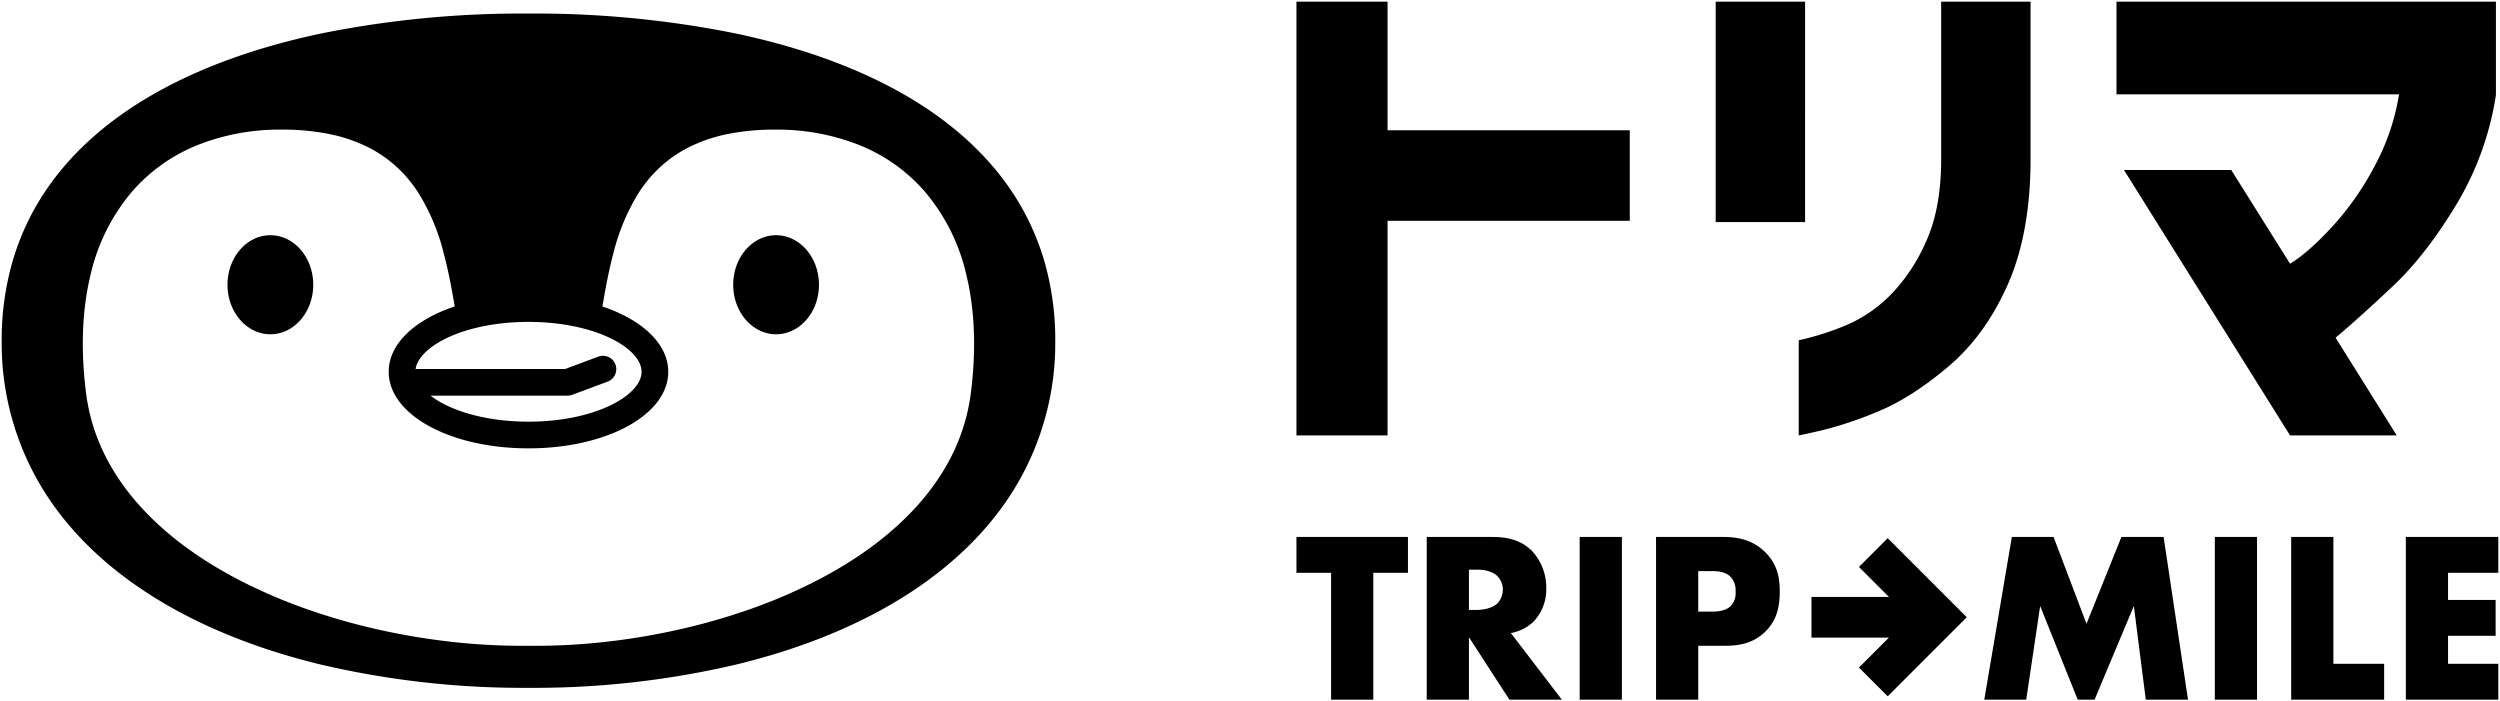 <svg xmlns="http://www.w3.org/2000/svg" width="737.82" height="207" viewBox="0 0 737.82 207">
  <path id="パス_259572" data-name="パス 259572" d="M675.692,206V157.972h12.457v37.443h14.978V206Zm-22.536,0V157.972h12.457V206Zm-20.372,0-3.528-27.65L617.664,206h-4.969l-11.089-27.65L597.5,206H585.117l8.137-48.029h12.313l9.72,25.635,10.3-25.635h12.457l7.2,48.029Zm-144.541,0V157.972h19.875c4.176,0,8.5.792,12.168,4.32,3.745,3.6,4.465,7.634,4.465,11.666,0,3.817-.5,8.281-4.248,11.953s-8.209,4.177-11.953,4.177H500.7V206ZM500.7,180.006h4.176c1.3,0,3.744-.145,5.258-1.513a5.5,5.5,0,0,0,1.584-4.391,5.83,5.83,0,0,0-1.44-4.321c-1.44-1.512-3.744-1.728-5.328-1.728H500.7ZM465.709,206V157.972h12.458V206Zm-20.733,0-11.953-18.434V206H420.565V157.972h19.442c3.6,0,8.209.576,11.738,4.25a15.8,15.8,0,0,1,4.1,10.8,13.859,13.859,0,0,1-3.816,10.008,13.468,13.468,0,0,1-6.625,3.313L460.457,206Zm-11.953-26.5H435.4c1.873,0,4.537-.5,6.049-1.944a5.983,5.983,0,0,0,1.584-4.033,5.663,5.663,0,0,0-1.656-4.032c-1.152-1.152-3.241-1.872-5.977-1.872h-2.376ZM392.342,206V168.557H382.117V157.972h32.908v10.585H404.8V206Zm317.188,0V157.972h27.291v10.585H721.987v7.993h14.042v10.585H721.987v8.28h14.834V206Zm-161.4-9.484,8.85-8.85H534.118v-12h22.864l-8.85-8.85,8.486-8.484,14.848,14.848,8.485,8.485-8.485,8.486L556.618,205Zm-453.178-.7c-18.881-4.5-35.508-11.12-49.417-19.692-14.417-8.884-25.627-19.693-33.319-32.128A82.34,82.34,0,0,1,0,99.99,83.6,83.6,0,0,1,3.159,76.8a74.645,74.645,0,0,1,9.059-19.87c7.64-11.8,18.851-21.918,33.319-30.059C59.288,19.132,75.914,13.2,94.954,9.248A299.21,299.21,0,0,1,155.469,3.5a299.2,299.2,0,0,1,60.515,5.748C235.023,13.2,251.65,19.132,265.4,26.87c14.468,8.141,25.679,18.255,33.319,30.059a74.644,74.644,0,0,1,9.059,19.87,83.6,83.6,0,0,1,3.159,23.191,82.34,82.34,0,0,1-12.217,44c-7.691,12.435-18.9,23.244-33.319,32.128-13.91,8.572-30.536,15.2-49.418,19.692a262.067,262.067,0,0,1-60.515,6.69A262.073,262.073,0,0,1,94.954,195.81Zm62.526-5.712a188.177,188.177,0,0,0,20.869-1.192,199.734,199.734,0,0,0,21.271-3.56,187.25,187.25,0,0,0,20.787-5.907,156.971,156.971,0,0,0,19.416-8.232c12.921-6.58,23.408-14.438,31.168-23.354,8.515-9.784,13.575-20.685,15.039-32.4,1.61-12.776,1.173-24.452-1.3-34.7a57.733,57.733,0,0,0-12.546-25.012,50.568,50.568,0,0,0-18.988-13.4,65.857,65.857,0,0,0-25.03-4.593,69.13,69.13,0,0,0-14.193,1.364,45.79,45.79,0,0,0-11.122,3.812,37.233,37.233,0,0,0-8.481,5.845,39.3,39.3,0,0,0-6.265,7.459,61.915,61.915,0,0,0-7.593,18.091c-1.374,5.161-2.344,10.439-3.216,15.629,11.743,3.94,19.423,11.025,19.423,19.273,0,12.669-18.12,22.594-41.25,22.594s-41.249-9.924-41.249-22.594c0-8.26,7.7-15.354,19.475-19.291-.871-5.179-1.842-10.451-3.224-15.626a61.878,61.878,0,0,0-7.609-18.085,39.282,39.282,0,0,0-6.275-7.456,37.234,37.234,0,0,0-8.491-5.842,45.889,45.889,0,0,0-11.135-3.812,69.316,69.316,0,0,0-14.206-1.363,65.857,65.857,0,0,0-25.03,4.593,50.568,50.568,0,0,0-18.988,13.4A57.715,57.715,0,0,0,26.193,80.752c-2.473,10.249-2.911,21.924-1.3,34.7,1.464,11.716,6.524,22.617,15.04,32.4,7.762,8.917,18.251,16.775,31.177,23.355a157.188,157.188,0,0,0,19.425,8.232,187.376,187.376,0,0,0,20.8,5.907,200.266,200.266,0,0,0,21.29,3.559,188.571,188.571,0,0,0,20.893,1.192c.671,0,1.319,0,1.983-.012C156.141,190.094,156.789,190.1,157.479,190.1Zm-2.011-66.157c19.669,0,33.376-7.757,33.376-14.719S175.138,94.5,155.469,94.5c-18.893,0-32.286,7.16-33.313,13.893H166.3l9.727-3.621a3.937,3.937,0,1,1,2.746,7.379l-10.391,3.867a3.951,3.951,0,0,1-1.373.247H126.549C132.111,120.565,142.493,123.941,155.469,123.941ZM675.358,128,626.342,49.666H658l17.36,27.668q5.443-3.333,12.509-11a85.52,85.52,0,0,0,12.509-17.916,66.863,66.863,0,0,0,7.148-21.083H624.13V0H736.117V27.5a88.4,88.4,0,0,1-11.659,32.333q-8.933,14.836-18.635,24T688.8,99.166L706.843,128Zm-145-28.082a79.581,79.581,0,0,0,15.318-5.02,41.562,41.562,0,0,0,12.169-8.765A52.993,52.993,0,0,0,567.882,70.9q4.339-9.446,4.51-23.4V0h26.38V47.5q-.173,21.277-6.808,36.166t-17.53,24.082q-10.893,9.191-20.678,13.189a111.731,111.731,0,0,1-16.423,5.531Q530.694,128,530.354,128ZM382.118,128V0h26.89V37.952h71.481v26.72H409.008V128ZM215.891,83.54c0-8.074,5.666-14.619,12.654-14.619S241.2,75.466,241.2,83.54s-5.666,14.615-12.653,14.615S215.891,91.614,215.891,83.54Zm-149.25,0c0-8.074,5.665-14.619,12.654-14.619S91.948,75.466,91.948,83.54,86.283,98.155,79.3,98.155,66.641,91.614,66.641,83.54ZM505.848,65.029V0h26.38V65.029Z" transform="translate(0.5 0.5)" stroke="rgba(0,0,0,0)" stroke-width="1"/>
</svg>
